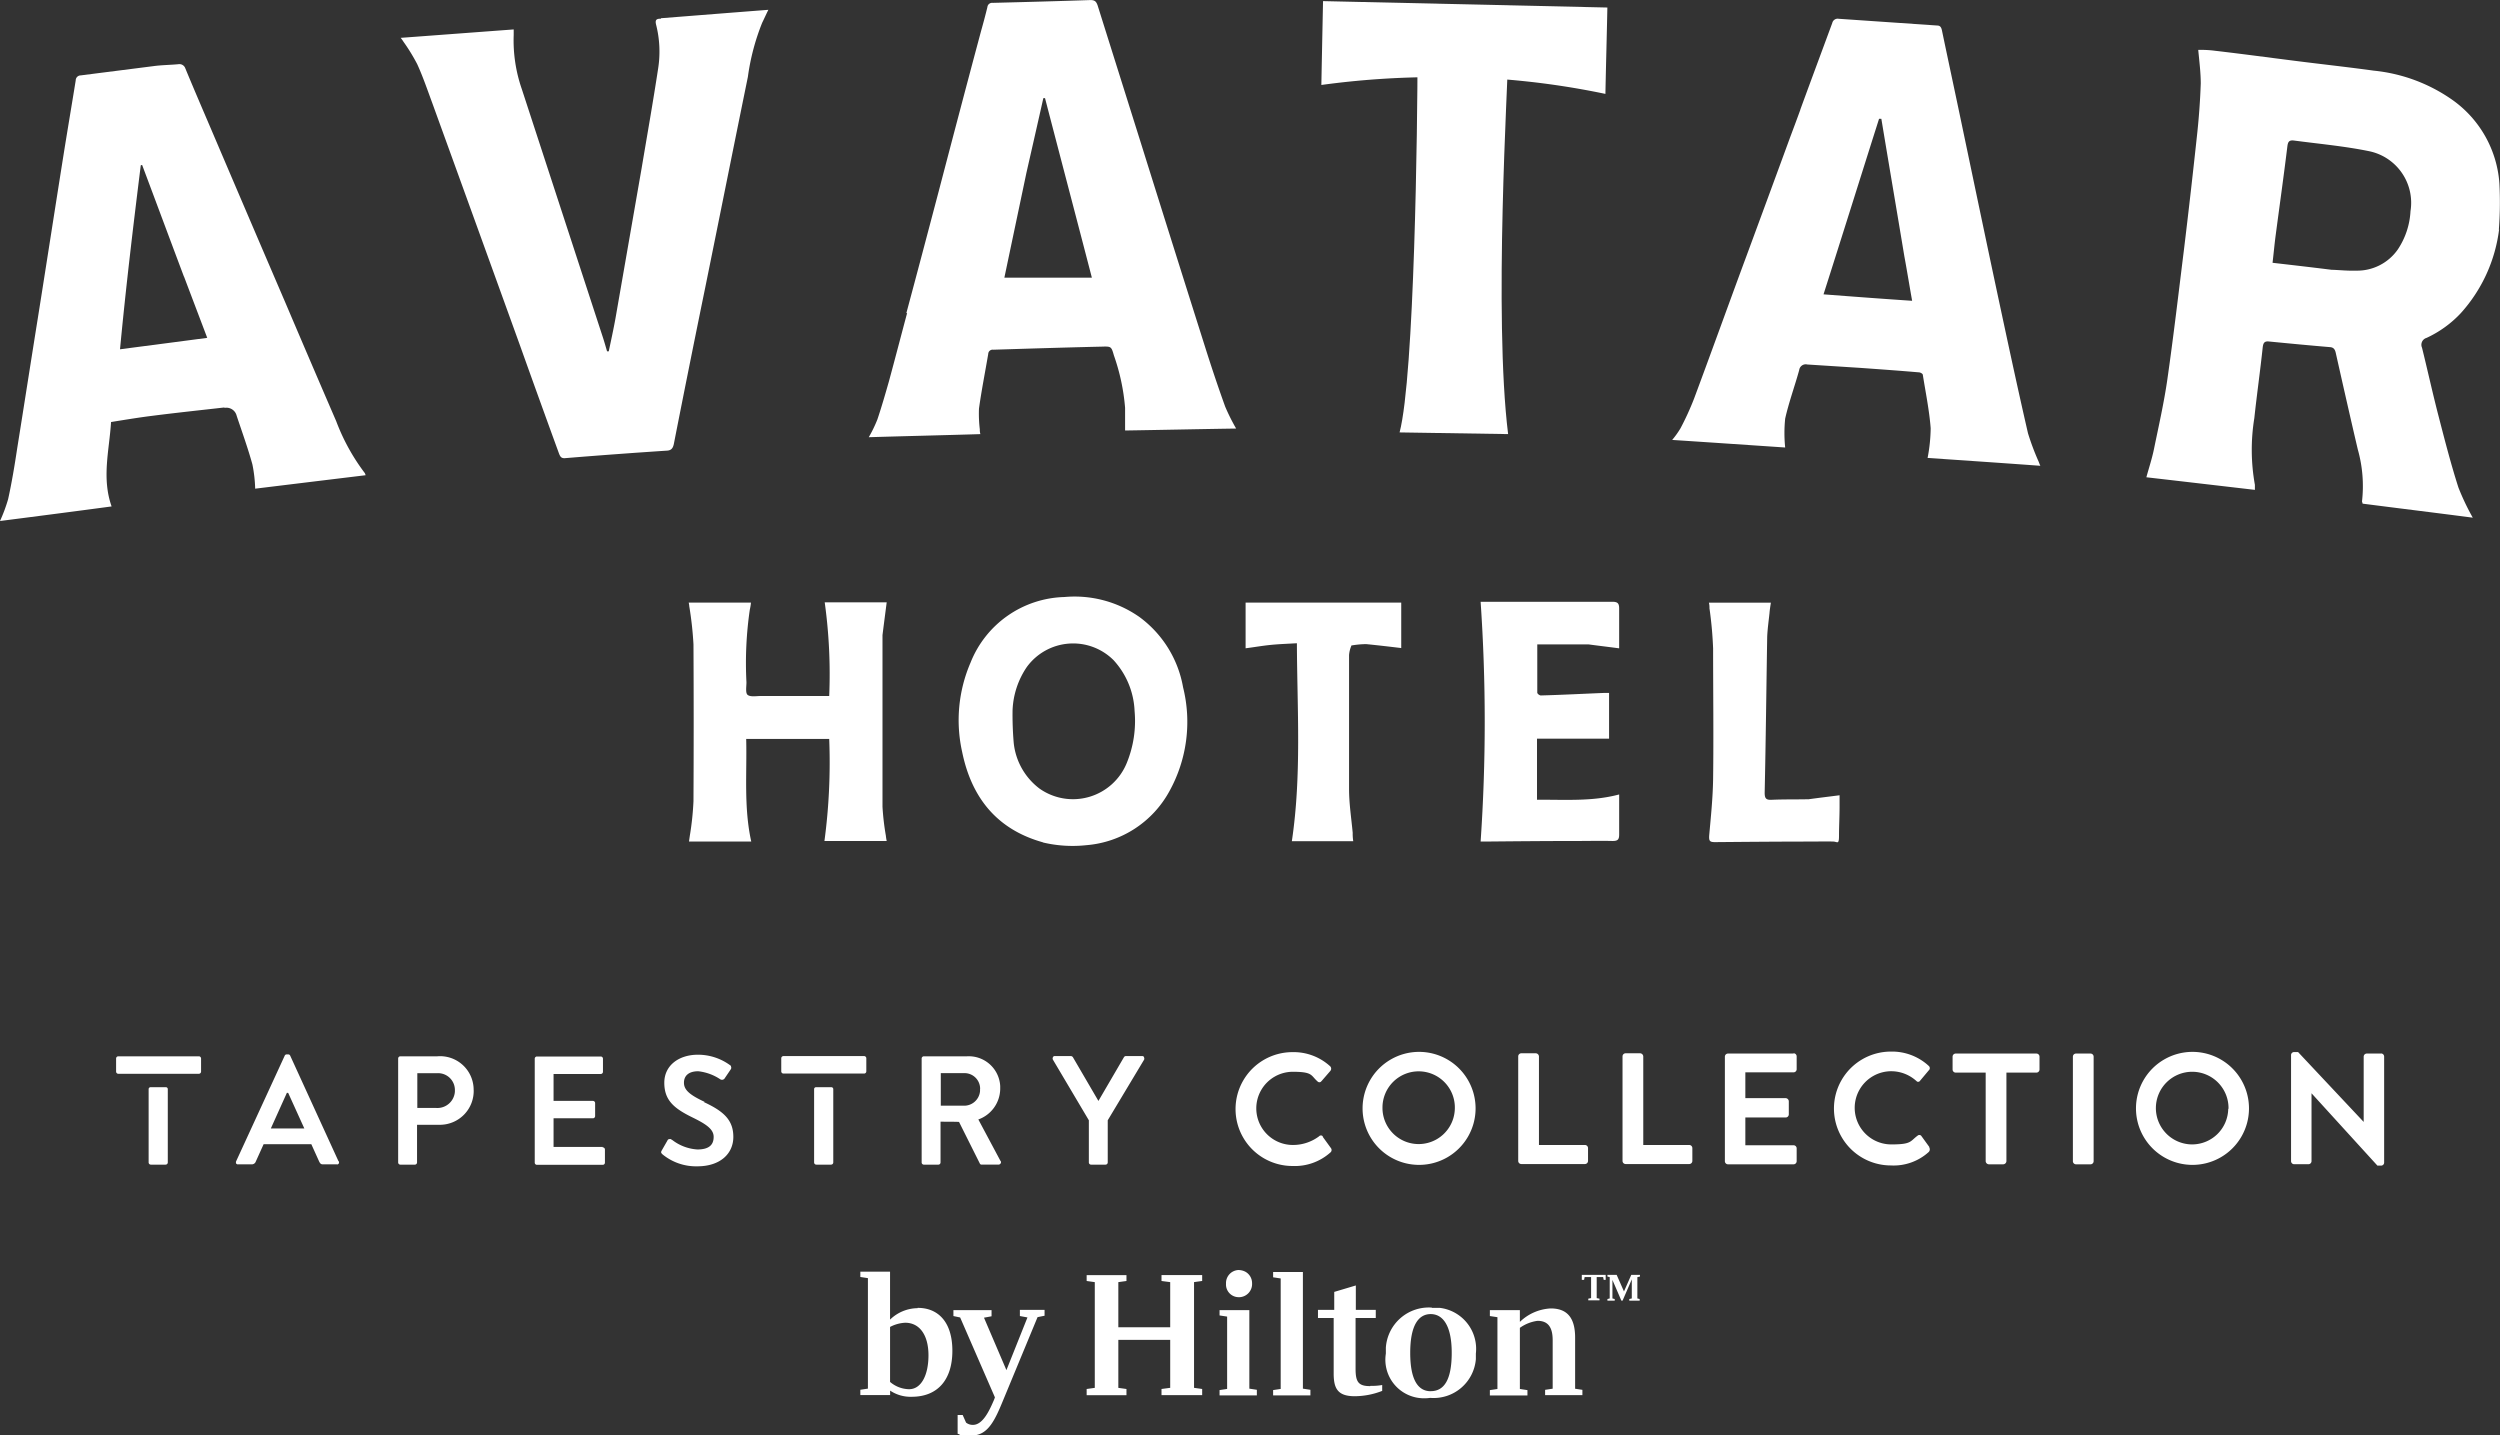 <svg xmlns="http://www.w3.org/2000/svg" width="218.263" height="125.325" viewBox="0 0 218.263 125.325">
  <rect x="0" y="0" width="218.263" height="125.325" fill="#333333" stroke="none"/>
  <g id="Group_5321" data-name="Group 5321" transform="translate(-610.626 -7660.202)">
    <g id="Logo_Avatar_Hotel" data-name="Logo Avatar Hotel" transform="translate(516.426 7565.902)">
      <g id="Layer_1" transform="translate(94.2 94.3)">
        <g id="Group_3" data-name="Group 3">
          <g id="Group_2" data-name="Group 2" transform="translate(10.136 91.808)">
            <path id="Path_12" data-name="Path 12" d="M143.018,470.667v1.126a.193.193,0,0,1-.2.2H135.8a.193.193,0,0,1-.2-.2v-1.126a.193.193,0,0,1,.2-.2h7.026A.193.193,0,0,1,143.018,470.667Zm82.334-.122a.185.185,0,0,0-.171-.1h-1.42a.206.206,0,0,0-.171.1l-2.228,3.819-2.228-3.819a.248.248,0,0,0-.171-.1h-1.4a.164.164,0,0,0-.171.1.234.234,0,0,0,0,.22l3.134,5.288v3.672a.193.193,0,0,0,.2.2h1.249a.193.193,0,0,0,.2-.2v-3.672h0l3.158-5.264a.184.184,0,0,0,0-.22h.024Zm-47.275,7.834h-4.284v-2.5h3.428a.193.193,0,0,0,.2-.2V474.56a.193.193,0,0,0-.2-.2h-3.428v-2.35h4.113a.193.193,0,0,0,.2-.2v-1.126a.193.193,0,0,0-.2-.2h-5.557a.193.193,0,0,0-.2.2v9.058a.193.193,0,0,0,.2.2h5.729a.193.193,0,0,0,.2-.2h0v-1.126a.193.193,0,0,0-.2-.2h0Zm8.887-3.942c-1.371-.637-1.787-1.077-1.787-1.665s.392-1,1.249-1a4.317,4.317,0,0,1,1.934.71h0a.285.285,0,0,0,.392-.122l.514-.759a.238.238,0,0,0,.024-.22.165.165,0,0,0-.1-.147,4.75,4.75,0,0,0-2.791-.906c-1.665,0-2.938.93-2.938,2.448s.832,2.228,2.424,3.011c1.2.588,1.885,1.028,1.885,1.714s-.392,1.1-1.42,1.1a4,4,0,0,1-2.2-.832h-.024a.209.209,0,0,0-.22-.073.184.184,0,0,0-.171.122l-.49.857c-.1.171-.073.22.049.343a4.61,4.61,0,0,0,3.06,1.053c1.959,0,3.134-1.077,3.134-2.571s-.881-2.252-2.571-3.036h.049Zm-47.006-1.273h-1.347a.167.167,0,0,0-.171.171v6.39a.193.193,0,0,0,.2.2h1.273a.193.193,0,0,0,.2-.2v-6.39a.167.167,0,0,0-.171-.171h0Zm58.1,0h-1.347a.167.167,0,0,0-.171.171v6.39a.193.193,0,0,0,.2.2h1.273a.193.193,0,0,0,.2-.2v-6.39a.167.167,0,0,0-.171-.171h.024Zm14.763,6.439a.184.184,0,0,1,0,.22.223.223,0,0,1-.2.1h-1.444a.164.164,0,0,1-.171-.1l-1.812-3.623h0c0-.024-1.616-.024-1.616-.024v3.55a.193.193,0,0,1-.2.2h-1.249a.193.193,0,0,1-.2-.2v-9.058a.193.193,0,0,1,.2-.2h3.746a2.748,2.748,0,0,1,2.913,2.6v.269a2.876,2.876,0,0,1-1.91,2.644l1.934,3.623Zm-1.787-6.267a1.364,1.364,0,0,0-1.322-1.4H207.6v2.84h1.934a1.393,1.393,0,0,0,1.493-1.273v-.2h0Zm-44.215.073a2.952,2.952,0,0,1-2.864,3.036h-2.081v3.281a.193.193,0,0,1-.2.2h-1.249a.193.193,0,0,1-.2-.2v-9.058a.193.193,0,0,1,.2-.2h3.207a2.929,2.929,0,0,1,3.183,2.962h0Zm-1.64,0a1.469,1.469,0,0,0-1.518-1.469h-1.763v3.036h1.64a1.532,1.532,0,0,0,1.64-1.42Zm-10.136,6.219a.268.268,0,0,1,0,.2c-.049.049-.1.1-.171.073h-1.2c-.171,0-.245-.049-.343-.245l-.686-1.518h-4.162l-.686,1.518a.368.368,0,0,1-.343.245h-1.2a.191.191,0,0,1-.171-.073.268.268,0,0,1,0-.2l4.235-9.205a.184.184,0,0,1,.171-.122h.147a.184.184,0,0,1,.171.122l4.211,9.205h0Zm-3.011-2.864-1.4-3.085h0c0-.024-.122-.024-.122-.024l-1.4,3.109Zm41.84-6.316a.193.193,0,0,0-.2.2v1.126a.193.193,0,0,0,.2.2h7.026a.193.193,0,0,0,.2-.2v-1.126a.193.193,0,0,0-.2-.2Z" transform="translate(-135.6 -470.054)" fill="#fff"/>
            <path id="Path_13" data-name="Path 13" d="M595.369,477.67a.332.332,0,0,1-.049.392,4.553,4.553,0,0,1-3.305,1.175,4.97,4.97,0,1,1,0-9.94,4.724,4.724,0,0,1,3.305,1.249.255.255,0,0,1,0,.392h0l-.759.906a.2.2,0,0,1-.294.049s0-.025-.049-.049a3.272,3.272,0,0,0-2.179-.832,3.195,3.195,0,0,0,.025,6.39c1.763,0,1.616-.269,2.277-.759a.229.229,0,0,1,.318,0h0l.71.979Zm-30.04-.22H561.29v-7.736a.29.29,0,0,0-.269-.269h-1.273a.272.272,0,0,0-.269.269v9.132a.272.272,0,0,0,.269.269h5.557a.272.272,0,0,0,.269-.269v-1.126a.272.272,0,0,0-.269-.269h0Zm5.068,0v-7.736a.289.289,0,0,0-.269-.269h-1.273a.272.272,0,0,0-.269.269v9.132a.272.272,0,0,0,.269.269h5.558a.272.272,0,0,0,.269-.269v-1.126a.272.272,0,0,0-.269-.269h-4.04Zm13.123-7.981h-5.729a.272.272,0,0,0-.269.269v9.132a.272.272,0,0,0,.269.269h5.729a.272.272,0,0,0,.269-.269h0v-1.126a.272.272,0,0,0-.269-.269h-4.211V475.05h3.525a.272.272,0,0,0,.269-.269V473.63a.289.289,0,0,0-.269-.269h-3.525v-2.252h4.211a.272.272,0,0,0,.269-.269v-1.126a.272.272,0,0,0-.269-.269h0Zm-41.106,7.222a.209.209,0,0,0-.318,0h0a3.8,3.8,0,0,1-2.277.759,3.195,3.195,0,0,1-.024-6.39c1.763,0,1.567.318,2.154.832a.226.226,0,0,0,.294.049s0-.025.049-.049l.784-.906a.3.3,0,0,0,0-.392h0a4.724,4.724,0,0,0-3.305-1.249,4.97,4.97,0,0,0,0,9.94,4.659,4.659,0,0,0,3.305-1.175.276.276,0,0,0,.049-.392l-.71-.979h0v-.049Zm92.421-7.222h-1.273a.272.272,0,0,0-.269.269v5.7h0l-5.729-6.1h-.343a.267.267,0,0,0-.269.245v9.279a.272.272,0,0,0,.269.269h1.249a.272.272,0,0,0,.269-.269h0v-5.925h0l5.753,6.316h.318a.267.267,0,0,0,.269-.245v-9.279a.272.272,0,0,0-.269-.269Zm-25.388,0h-1.273a.272.272,0,0,0-.269.269v9.132a.272.272,0,0,0,.269.269h1.273a.272.272,0,0,0,.269-.269v-9.132a.272.272,0,0,0-.269-.269Zm-4.725,0h-7.051a.272.272,0,0,0-.269.269v1.126a.272.272,0,0,0,.269.269h2.62v7.736a.289.289,0,0,0,.269.269h1.273a.289.289,0,0,0,.269-.269v-7.736h2.62a.272.272,0,0,0,.269-.269v-1.126a.272.272,0,0,0-.269-.269Zm-48.965,4.823a4.933,4.933,0,1,1,0-.073v.073Zm-1.812,0a3.159,3.159,0,1,0-6.316-.1v.1a3.159,3.159,0,0,0,6.316,0Zm69.334,0a4.933,4.933,0,1,1,0-.073v.1h0Zm-1.787,0a3.171,3.171,0,1,0-3.232,3.109h.049a3.156,3.156,0,0,0,3.158-3.109h0Z" transform="translate(-437.067 -469.296)" fill="#fff"/>
          </g>
          <path id="Path_14" data-name="Path 14" d="M405.994,550.53a3.5,3.5,0,0,0-2.4,1v-4.187H401v.465l.661.1v9.646l-.661.1v.465h2.6v-.392a3.2,3.2,0,0,0,1.885.539c2.252,0,3.55-1.469,3.55-4.015s-1.273-3.746-3.011-3.746h-.025Zm-.734,7.075a2.61,2.61,0,0,1-1.665-.636v-4.8a3.148,3.148,0,0,1,1.322-.367c1.273,0,2.032,1.1,2.032,2.84s-.637,2.962-1.689,2.962Zm9.67-6.928h2.154v.514l-.612.122-3.011,7.271c-.686,1.665-1.3,3.06-2.718,3.06s-.857-.049-1.249-.147v-1.64h.441l.294.661a.918.918,0,0,0,.612.2c.881,0,1.469-1.346,1.836-2.2l.073-.2-3.036-6.977-.588-.122V550.7h3.33v.539l-.661.122,1.959,4.578,1.836-4.6-.661-.122v-.539Zm12.364-3.036h3.55v.514l-.71.1v9.23l.71.1v.539h-3.55v-.539l.759-.1V553.3h-4.529v4.187l.71.1v.539h-3.476v-.539l.71-.1v-9.23l-.71-.1v-.514h3.476v.514l-.71.1v3.942h4.529v-3.942l-.759-.1v-.539h0Zm5.631.734A1.14,1.14,0,0,1,434,547.2a1.328,1.328,0,0,1,.612.147,1.133,1.133,0,0,1,.588,1,1.151,1.151,0,0,1-1.077,1.224h-.073a1.11,1.11,0,0,1-1.126-1.053v-.1h0Zm2.032,9.181.661.1v.49h-3.256v-.465l.661-.1v-6.316l-.661-.1V550.7h2.6v6.88h0Zm4.676,0,.661.1v.49h-3.256v-.465l.661-.1v-9.646l-.661-.1v-.465h2.6V557.58h0Zm5.9-.245a4.846,4.846,0,0,0,1.028-.073v.514a6.644,6.644,0,0,1-2.4.465c-1.493,0-1.836-.686-1.836-1.983v-4.847h-1.371v-.71h1.42V549.11l1.885-.563v2.13H446v.71h-1.763v4.431c0,1.151.245,1.518,1.273,1.518h0Zm5.362-6.831a3.759,3.759,0,0,0-4.015,3.5v.514a3.368,3.368,0,0,0,2.84,3.868,3.614,3.614,0,0,0,1.028,0,3.7,3.7,0,0,0,3.991-3.379v-.49a3.606,3.606,0,0,0-3.158-3.991h-.686Zm-.1,7.3c-1.1,0-1.787-.979-1.787-3.354s.71-3.379,1.787-3.379,1.836,1.028,1.836,3.379S451.972,557.776,450.8,557.776Zm12.584-.22.661.1v.465h-3.256v-.465l.661-.1v-4.235c0-1.175-.441-1.689-1.322-1.689a3.416,3.416,0,0,0-1.542.612v5.337l.661.1v.465h-3.281v-.465l.661-.1v-6.267l-.661-.1V550.7h2.62v1.028a4.166,4.166,0,0,1,2.693-1.175c1.469,0,2.13.857,2.13,2.546v4.48h-.025Zm.637-9.94h2.056v.441H465.9l-.049-.245h-.563v1.836l.245.049v.147h-.979V549.7l.245-.049v-1.836h-.563l-.049.245h-.2v-.441h0Zm4.823.2v1.861l.2.049v.147h-.906v-.147l.22-.049v-1.665l-.808,1.861h-.1l-.783-1.812v1.616l.2.049v.147h-.637v-.147l.2-.049v-1.861l-.2-.049v-.147h.808l.637,1.444.637-1.444h.759v.147l-.22.049h0Z" transform="translate(-325.888 -436.32)" fill="#fff"/>
          <path id="Path_15" data-name="Path 15" d="M890.4,127.744a13.374,13.374,0,0,1-3.354,7.345,9.6,9.6,0,0,1-2.987,2.154.625.625,0,0,0-.392.857c.49,1.983.93,3.991,1.444,5.974.539,2.081,1.077,4.186,1.738,6.243a21.2,21.2,0,0,0,1.249,2.62c-3.183-.416-6.39-.808-9.621-1.224,0-.073-.049-.147-.049-.2a11.784,11.784,0,0,0-.367-4.529c-.661-2.815-1.3-5.655-1.934-8.471-.073-.294-.2-.441-.49-.465-1.763-.147-3.55-.318-5.313-.49-.416-.049-.514.122-.563.49-.22,2.081-.514,4.137-.734,6.194a17.245,17.245,0,0,0,.049,5.827v.441c-3.158-.367-6.292-.734-9.475-1.1.22-.808.49-1.616.661-2.448.416-2.032.881-4.064,1.175-6.121.539-3.77.979-7.541,1.444-11.286.416-3.428.808-6.88,1.175-10.307.147-1.4.245-2.815.294-4.211,0-.955-.122-1.91-.22-2.938a9.36,9.36,0,0,1,1.444.073c2.326.269,4.676.588,7,.881,2.3.294,4.578.539,6.88.857a14.423,14.423,0,0,1,6.929,2.6,9.767,9.767,0,0,1,4.04,7.247,32.271,32.271,0,0,1-.049,4.064m-14.542,3.476c.686.024,1.371.1,2.057.073a4.324,4.324,0,0,0,3.672-1.861,6.656,6.656,0,0,0,1.1-3.33,4.6,4.6,0,0,0-3.623-5.239c-2.154-.441-4.358-.637-6.561-.93-.416-.049-.514.122-.563.49-.318,2.6-.686,5.215-1.028,7.81-.1.759-.171,1.542-.269,2.375,1.738.2,3.4.392,5.166.612h.049Z" transform="translate(-672.212 -107.742)" fill="#fff"/>
          <path id="Path_16" data-name="Path 16" d="M407.281,121.647c.955-3.55,1.885-7.075,2.815-10.6,1.224-4.676,2.448-9.328,3.7-14,.2-.71.392-1.42.563-2.13a.414.414,0,0,1,.465-.367c2.84-.073,5.68-.147,8.52-.245.392,0,.514.122.637.465l3.672,11.678q2.828,9.034,5.68,18.043c.563,1.787,1.151,3.55,1.787,5.313a17.353,17.353,0,0,0,.955,1.91c-3.281.049-6.512.122-9.695.171V129.9a18.179,18.179,0,0,0-.979-4.578c-.22-.783-.245-.783-1.053-.759-3.158.073-6.316.171-9.475.269a.382.382,0,0,0-.441.367c-.269,1.591-.588,3.183-.808,4.774a11.331,11.331,0,0,0,.073,1.812,1.359,1.359,0,0,0,.049.416c-3.256.1-6.463.171-9.744.269a11.372,11.372,0,0,0,.759-1.567c.367-1.1.685-2.2,1-3.305.539-1.983,1.053-3.966,1.591-5.974m10.4-12.168c-.637,3.036-1.273,6.047-1.91,9.083h7.638c-1.371-5.288-2.742-10.478-4.089-15.669h-.147c-.49,2.179-.979,4.333-1.493,6.586Z" transform="translate(-328.154 -94.3)" fill="#fff"/>
          <path id="Path_17" data-name="Path 17" d="M113.81,147.166c-2.154.245-4.235.465-6.341.734-1.175.147-2.35.343-3.574.539-.147,2.448-.832,4.872.049,7.369-3.281.441-6.512.857-9.744,1.273a13.81,13.81,0,0,0,.71-1.91c.318-1.444.563-2.913.783-4.382.612-3.819,1.2-7.614,1.812-11.433.759-4.774,1.493-9.524,2.252-14.3.343-2.154.71-4.309,1.053-6.439a.439.439,0,0,1,.441-.441c2.105-.269,4.235-.539,6.341-.808.734-.1,1.469-.1,2.2-.171a.544.544,0,0,1,.588.367c.759,1.836,1.542,3.648,2.326,5.484q3.195,7.492,6.414,14.983c1.469,3.452,2.938,6.88,4.431,10.332a17.971,17.971,0,0,0,2.473,4.5c.049.049.049.1.1.22-3.232.392-6.439.783-9.646,1.175a12.067,12.067,0,0,0-.245-2.13c-.392-1.42-.906-2.84-1.371-4.235a.921.921,0,0,0-1.077-.686m-3.525-11.458c-1.224-3.256-2.424-6.488-3.648-9.744a.183.183,0,0,0-.122.024c-.661,5.313-1.3,10.65-1.812,16.06,2.6-.343,5.092-.661,7.614-1-.686-1.812-1.347-3.55-2.032-5.362h0Z" transform="translate(-94.2 -111.594)" fill="#fff"/>
          <path id="Path_18" data-name="Path 18" d="M701.688,108.932c.93-2.546,1.861-5.043,2.791-7.565a.485.485,0,0,1,.563-.367l8.593.588c.294,0,.367.2.416.416.588,2.815,1.2,5.655,1.787,8.471,1.151,5.484,2.3,10.993,3.476,16.477.734,3.428,1.469,6.831,2.252,10.234a22.237,22.237,0,0,0,.906,2.424c.049.1.073.2.171.416-3.354-.245-6.61-.465-9.842-.686a14.377,14.377,0,0,0,.269-2.6c-.122-1.567-.441-3.109-.685-4.652,0-.1-.22-.22-.343-.22-1.714-.147-3.427-.269-5.141-.392l-4.6-.294a.577.577,0,0,0-.71.49c-.392,1.42-.906,2.815-1.224,4.235a12.383,12.383,0,0,0,0,2.522c-3.256-.22-6.512-.441-9.866-.661a7.47,7.47,0,0,0,.734-1.028,24.362,24.362,0,0,0,1.175-2.571c1.542-4.138,3.036-8.3,4.578-12.461,1.273-3.452,2.546-6.9,3.819-10.381.294-.783.588-1.567.881-2.375m9.083,12.78c-.661-3.991-1.347-8.006-2.008-12h-.2c-1.616,5.092-3.207,10.185-4.848,15.326,2.62.2,5.141.392,7.736.563-.245-1.371-.441-2.6-.685-3.917h0Z" transform="translate(-544.512 -99.36)" fill="#fff"/>
          <path id="Path_19" data-name="Path 19" d="M259.82,98.534c3.134-.245,6.194-.49,9.377-.734-.22.441-.367.783-.539,1.126a19.8,19.8,0,0,0-1.249,4.725c-1.249,6.121-2.473,12.241-3.721,18.386q-1.4,6.831-2.742,13.661c-.073.343-.2.563-.588.588q-4.48.294-8.96.661c-.294,0-.367-.147-.465-.367-1.151-3.158-2.3-6.341-3.428-9.5q-3.819-10.576-7.663-21.177c-.416-1.126-.808-2.277-1.3-3.354a16.141,16.141,0,0,0-1.2-1.959,3.35,3.35,0,0,0-.245-.343c3.33-.245,6.561-.49,9.866-.734V100a12.966,12.966,0,0,0,.71,4.725l7.051,21.593c.147.441.269.881.392,1.3h.147c.2-.955.416-1.934.588-2.889l2.277-13.074c.49-2.913,1-5.8,1.444-8.716a9.561,9.561,0,0,0-.171-3.819c-.1-.392-.024-.563.416-.539v-.049Z" transform="translate(-202.115 -96.943)" fill="#fff"/>
          <path id="Path_20" data-name="Path 20" d="M443.464,328.527c-4.064-1.126-6.267-3.942-7.075-7.908a12.686,12.686,0,0,1,.734-7.785,9.076,9.076,0,0,1,8.2-5.729,9.845,9.845,0,0,1,6.537,1.738,9.689,9.689,0,0,1,3.819,6.145,12.5,12.5,0,0,1-1.2,9.083,9.084,9.084,0,0,1-7.247,4.7,11.221,11.221,0,0,1-3.819-.245m-2.62-11.6a28.725,28.725,0,0,0,.1,2.913,5.74,5.74,0,0,0,2.252,3.991,5.069,5.069,0,0,0,7.614-2.228,9.681,9.681,0,0,0,.686-4.554,6.988,6.988,0,0,0-1.836-4.431,5,5,0,0,0-7.565.588,7.19,7.19,0,0,0-1.249,3.721Z" transform="translate(-352.39 -254.982)" fill="#fff"/>
          <path id="Path_21" data-name="Path 21" d="M356.717,311.964v14.983a22.1,22.1,0,0,0,.294,2.522,4.431,4.431,0,0,0,.073.465h-5.435a51.635,51.635,0,0,0,.416-8.911h-7.247c.073,2.987-.22,5.974.441,8.96h-5.435l.073-.514a25.131,25.131,0,0,0,.318-3.011c.024-4.554.024-9.107,0-13.686a30.771,30.771,0,0,0-.367-3.33,2.04,2.04,0,0,0-.049-.318h5.435a4.566,4.566,0,0,1-.1.612,32.3,32.3,0,0,0-.294,6.341c0,.392-.1.93.1,1.1.245.2.759.1,1.151.1h5.974a45.555,45.555,0,0,0-.392-8.177h5.411c-.122.955-.245,1.885-.367,2.864Z" transform="translate(-279.671 -256.512)" fill="#fff"/>
          <path id="Path_22" data-name="Path 22" d="M631.7,312.621h-4.554v4.211c0,.1.22.269.343.245,1.836-.049,3.672-.147,5.509-.22h.416v3.991h-6.292v5.337c2.424-.025,4.8.171,7.173-.465v3.5c0,.465-.147.563-.588.563-1.028-.025-2.057,0-3.085,0-2.644,0-5.288.024-7.932.049h-.49a153.161,153.161,0,0,0,0-20.932h11.507c.465,0,.588.147.588.587v3.477c-.906-.122-1.763-.22-2.669-.343h.049Z" transform="translate(-492.934 -256.361)" fill="#fff"/>
          <path id="Path_23" data-name="Path 23" d="M547.63,312.97a2.592,2.592,0,0,0-.2.808v11.7c0,1.273.2,2.546.318,3.819a3.831,3.831,0,0,0,.049.734h-5.362c.857-5.753.465-11.482.441-17.285-.832.049-1.567.073-2.3.147s-1.444.2-2.179.294V309.2h13.588v3.966c-1.028-.122-2.056-.245-3.06-.343a8.005,8.005,0,0,0-1.3.122h0Z" transform="translate(-429.65 -256.588)" fill="#fff"/>
          <path id="Path_24" data-name="Path 24" d="M712.34,326.362c.881-.122,1.714-.22,2.669-.343v1.028c0,.832-.049,1.665-.049,2.5s-.147.514-.514.514c-.637-.024-1.249,0-1.885,0-2.815,0-5.606.025-8.422.049-.465,0-.539-.1-.514-.563.147-1.64.318-3.281.343-4.945.049-3.795,0-7.614,0-11.409a33.807,33.807,0,0,0-.318-3.5,1.75,1.75,0,0,0-.049-.49h5.411c-.049.318-.1.637-.122.93-.073.686-.171,1.371-.2,2.057-.073,4.529-.122,9.083-.22,13.612,0,.49.122.637.612.612,1.077-.049,2.154-.024,3.256-.049h0Z" transform="translate(-554.405 -256.588)" fill="#fff"/>
          <path id="Path_25" data-name="Path 25" d="M575.511,101.31A70.024,70.024,0,0,1,590.2,102.8c.049-2.546.122-5.043.171-7.541L565.547,94.7c-.049,2.473-.1,4.848-.147,7.32a74.009,74.009,0,0,1,10.111-.686h0Z" transform="translate(-450.039 -94.602)" fill="#fff"/>
          <path id="Path_26" data-name="Path 26" d="M594.867,113.9c0,5.974-.269,28.032-1.567,32.953,3.232.049,6.414.1,9.475.147-1.273-10.332,0-30.921,0-33" transform="translate(-471.109 -109.101)" fill="#fff"/>
        </g>
      </g>
    </g>
  </g>
</svg>
